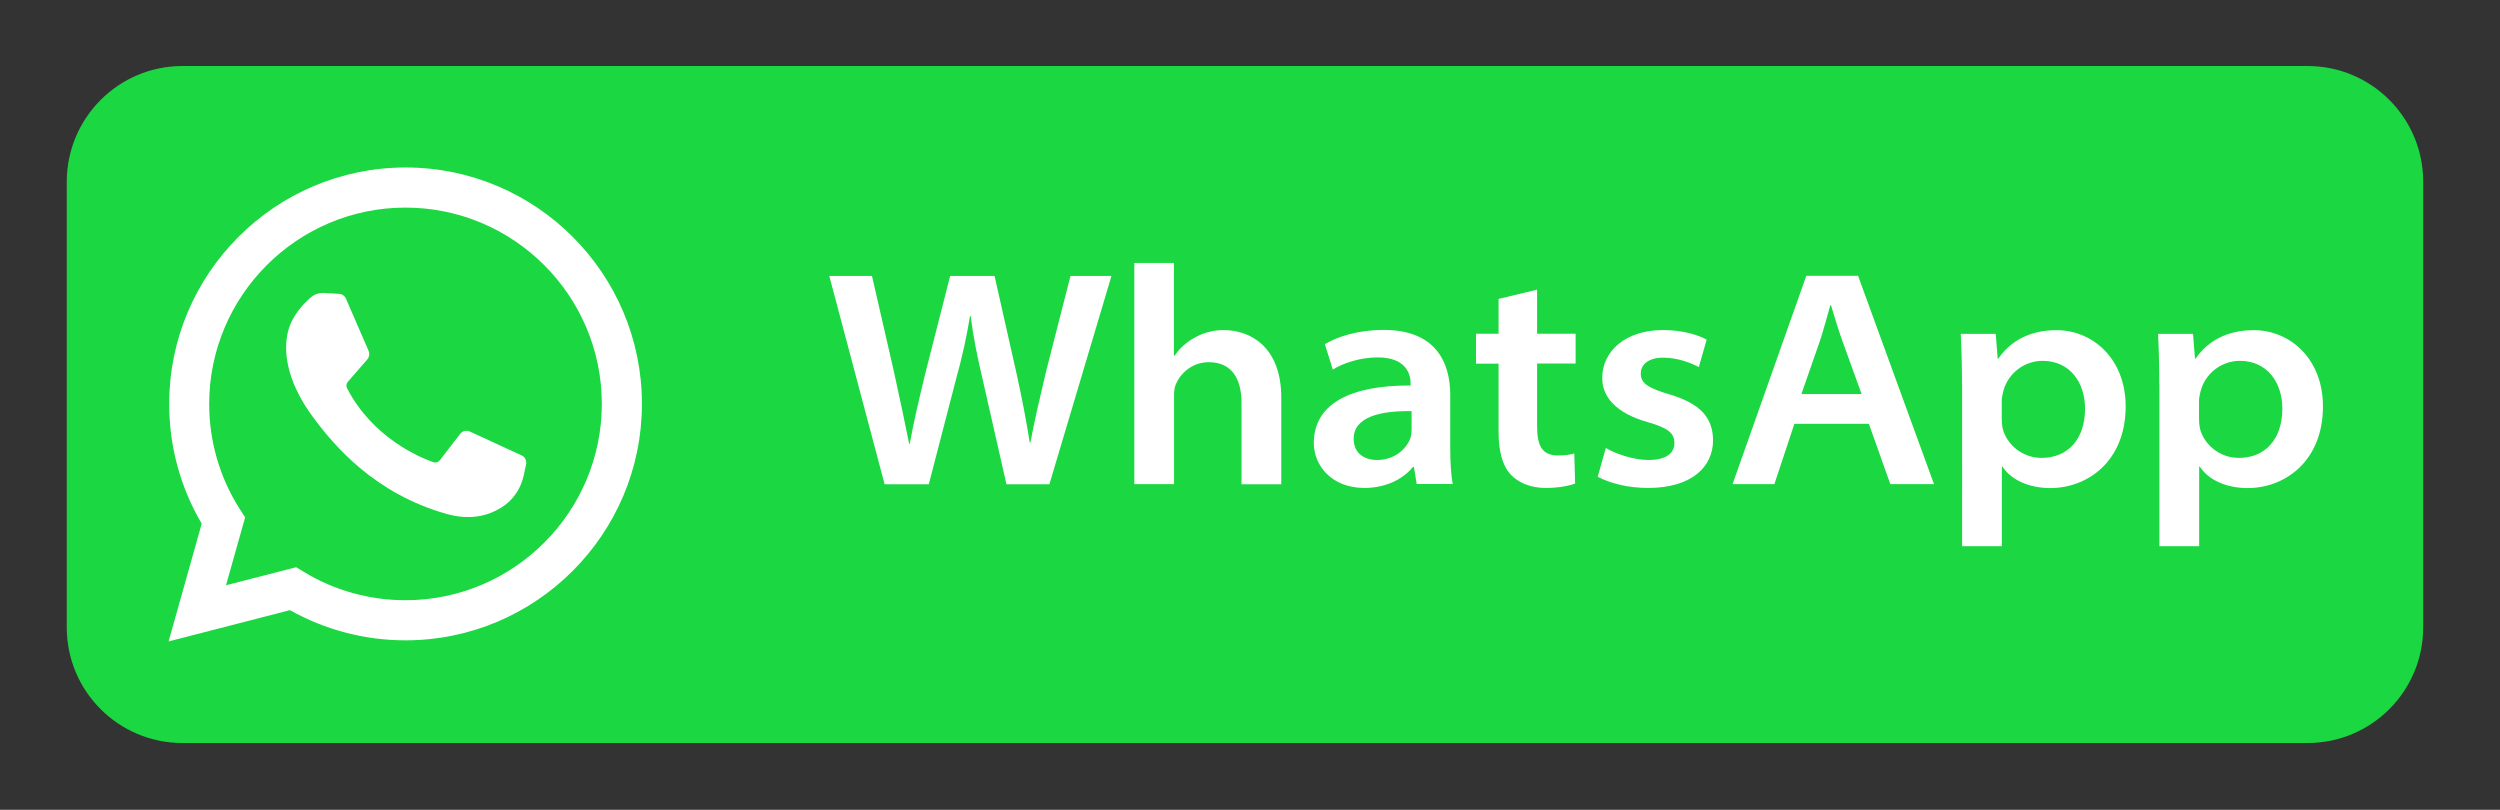 <?xml version="1.0" encoding="UTF-8"?> <svg xmlns="http://www.w3.org/2000/svg" xmlns:xlink="http://www.w3.org/1999/xlink" version="1.1" id="Слой_1" x="0px" y="0px" viewBox="0 0 2037.6 660" style="enable-background:new 0 0 2037.6 660;" xml:space="preserve"><rect x="0" y="0" width="2037.6" height="660" fill="#333333" stroke="none"/> <style type="text/css"> .st0{fill-rule:evenodd;clip-rule:evenodd;fill:#00253D;} .st1{fill:url(#SVGID_1_);} .st2{fill:url(#SVGID_00000033346939983013385130000007041011503375361931_);} .st3{fill:url(#SVGID_00000160172572587320238710000001508629189287320198_);} .st4{fill-rule:evenodd;clip-rule:evenodd;fill:#FFFFFF;} .st5{fill:url(#SVGID_00000173150516513610425340000002560175448253633413_);} .st6{fill:url(#SVGID_00000140002620702701674590000009750081680178843558_);} .st7{fill:url(#SVGID_00000168799227365296210030000004304965462986325426_);} .st8{fill:#00253D;} .st9{display:none;} .st10{display:inline;} .st11{clip-path:url(#SVGID_00000095323952054807323350000015033671766727280006_);} .st12{clip-path:url(#SVGID_00000002367305499552650100000005922773935887375276_);} .st13{display:none;opacity:0.4;} .st14{fill:url(#SVGID_00000113339264066802904250000001208448093994340017_);} .st15{fill:url(#SVGID_00000070810140647302572610000017311226544638926518_);} .st16{fill:url(#SVGID_00000005227732506585064160000018122197428285331886_);} .st17{display:inline;fill-rule:evenodd;clip-rule:evenodd;fill:#FFFFFF;} .st18{fill:url(#SVGID_00000067208733987559282160000000457510857945879169_);} .st19{fill:url(#SVGID_00000013883494662542550940000016442558926890367617_);} .st20{fill:url(#SVGID_00000140004941505042096500000011389943811939697085_);} .st21{fill:url(#SVGID_00000045614018998674279630000016361744099990129055_);} .st22{fill:url(#SVGID_00000008119389922207267270000014190921642121502896_);} .st23{fill:#FFFFFF;} .st24{fill:#00525E;} .st25{fill:#E313BF;} .st26{fill:#005BFF;} .st27{fill:#F91155;} .st28{clip-path:url(#SVGID_00000078765070536266816410000007157200190489163699_);} .st29{clip-path:url(#SVGID_00000057140297133131669350000009993242281450442653_);} .st30{fill:url(#SVGID_00000030475369485084344870000003654065636406149814_);} .st31{fill:#0E919C;} .st32{fill-rule:evenodd;clip-rule:evenodd;fill:#E4003E;} .st33{fill-rule:evenodd;clip-rule:evenodd;fill:#242265;} .st34{fill-rule:evenodd;clip-rule:evenodd;fill:#00B33C;} .st35{fill:#1BD741;} .st36{fill:#37AEE2;} .st37{fill:#C8DAEA;} .st38{fill:#A9C9DD;} .st39{fill:#F6FBFE;} .st40{fill:#1D1D1B;} .st41{fill:#F8AD00;} .st42{display:inline;fill:#FFFFFF;} .st43{fill:none;stroke:#0E919C;stroke-width:13.005;stroke-linecap:round;stroke-linejoin:round;stroke-miterlimit:10;} .st44{display:none;fill:#0E919C;} .st45{fill:#FFFFFF;fill-opacity:0.1;} .st46{fill:none;stroke:url(#SVGID_00000026149533170496880640000018184734494341203092_);stroke-width:3.413;stroke-opacity:0.4;} .st47{fill:none;stroke:url(#SVGID_00000165948398245899258300000011621811100891398586_);stroke-width:3.413;stroke-opacity:0.4;} .st48{fill:none;stroke:url(#SVGID_00000019667845105580807040000014031815528689672076_);stroke-width:3.413;stroke-opacity:0.4;} .st49{fill:none;stroke:url(#SVGID_00000124154722851670915140000010246555550308500407_);stroke-width:3.413;stroke-opacity:0.4;} .st50{fill:none;stroke:url(#SVGID_00000062912711200720879120000000370025553675276965_);stroke-width:3.413;stroke-opacity:0.4;} .st51{fill:none;stroke:url(#SVGID_00000099663079812375992360000013351485918188639654_);stroke-width:3.413;stroke-opacity:0.4;} .st52{fill:none;stroke:url(#SVGID_00000162310175329758226470000016150477660443937685_);stroke-width:3.413;stroke-opacity:0.4;} .st53{fill:none;stroke:url(#SVGID_00000098935737120699587320000000250828616654575241_);stroke-width:3.413;stroke-opacity:0.4;} .st54{fill:none;stroke:#FFFFFF;stroke-width:2.164;stroke-miterlimit:10;} .st55{fill:none;stroke:url(#SVGID_00000139289154616683766730000014370598587903058623_);stroke-width:3.413;stroke-opacity:0.4;} .st56{fill:none;stroke:url(#SVGID_00000150810659040548556930000017483870939209263007_);stroke-width:3.413;stroke-opacity:0.4;} .st57{fill:none;stroke:url(#SVGID_00000067222641352908214010000011580503121471257223_);stroke-width:3.413;stroke-opacity:0.4;} .st58{fill:none;stroke:url(#SVGID_00000078021276538132549460000014082743412092241033_);stroke-width:3.75;stroke-opacity:0.4;} .st59{fill:none;stroke:url(#SVGID_00000102519116839962993350000015775157861816077499_);stroke-width:3.413;stroke-opacity:0.4;} .st60{fill:none;stroke:#FFFFFF;stroke-width:1.791;stroke-linecap:round;stroke-linejoin:round;stroke-miterlimit:10;} .st61{fill:none;stroke:url(#SVGID_00000165953977081729621300000004255575489041816197_);stroke-width:3.413;stroke-opacity:0.4;} .st62{fill:none;stroke:url(#SVGID_00000023244398098249850650000009177945941682665909_);stroke-width:3.413;stroke-opacity:0.4;} .st63{display:inline;fill:#FFFFFF;fill-opacity:0.1;} .st64{display:inline;fill:none;stroke:url(#SVGID_00000026870654231000867960000014580583103177710254_);stroke-width:3.413;stroke-opacity:0.4;} .st65{fill:none;stroke:url(#SVGID_00000045612101757582929720000000182060803355540669_);stroke-width:3.413;stroke-opacity:0.4;} .st66{fill:none;stroke:url(#SVGID_00000132767119946014726530000017275028205090318473_);stroke-width:3.413;stroke-opacity:0.4;} .st67{fill:none;stroke:url(#SVGID_00000031184043866069311640000005965158027694663602_);stroke-width:3.413;stroke-opacity:0.4;} .st68{fill:none;stroke:url(#SVGID_00000168816933035484207050000011935317622312707477_);stroke-width:3.413;stroke-opacity:0.4;} .st69{fill:none;stroke:url(#SVGID_00000160891068470498475390000014914996913568796349_);stroke-width:3.681;stroke-opacity:0.4;} .st70{fill:none;stroke:#FFFFFF;stroke-width:2.146;stroke-miterlimit:10;} .st71{fill:none;stroke:url(#SVGID_00000087404840566597930990000001938149670828266657_);stroke-width:3.357;stroke-opacity:0.4;} .st72{fill:none;stroke:url(#SVGID_00000118385537358305670400000007134816427485001141_);stroke-width:3.385;stroke-opacity:0.4;} .st73{fill:none;stroke:url(#SVGID_00000029763571982750387660000016559446449131698604_);stroke-width:3.413;stroke-opacity:0.4;} .st74{fill:none;stroke:url(#SVGID_00000062179324997023920550000001106532065494885554_);stroke-width:3.787;stroke-opacity:0.4;} .st75{fill:none;stroke:url(#SVGID_00000032629029569786444650000008355451891605613493_);stroke-width:3.447;stroke-opacity:0.4;} .st76{fill:none;stroke:#FFFFFF;stroke-width:1.809;stroke-linecap:round;stroke-linejoin:round;stroke-miterlimit:10;} .st77{fill:none;stroke:url(#SVGID_00000132777403840151930730000018325116680071267200_);stroke-width:3.39;stroke-opacity:0.4;} .st78{fill:none;stroke:url(#SVGID_00000023275345949809408780000008816483615114714021_);stroke-width:3.413;stroke-opacity:0.4;} .st79{fill:none;stroke:#FFFFFF;stroke-width:8.816;stroke-linecap:round;stroke-linejoin:round;} .st80{fill:none;stroke:#FFFFFF;stroke-width:8.816;stroke-linecap:round;stroke-linejoin:round;stroke-dasharray:35.971,35.971;} .st81{display:none;fill:#00253D;} .st82{opacity:5.000000e-02;} .st83{opacity:0;fill:none;stroke:#96FFDD;stroke-width:2.031;stroke-miterlimit:10;} .st84{opacity:2.941176e-02;fill:none;stroke:#99FFDE;stroke-width:2.031;stroke-miterlimit:10;} .st85{opacity:5.882353e-02;fill:none;stroke:#9CFFDF;stroke-width:2.031;stroke-miterlimit:10;} .st86{opacity:8.823530e-02;fill:none;stroke:#9FFFE0;stroke-width:2.031;stroke-miterlimit:10;} .st87{opacity:0.118;fill:none;stroke:#A2FFE1;stroke-width:2.031;stroke-miterlimit:10;} .st88{opacity:0.147;fill:none;stroke:#A5FFE2;stroke-width:2.031;stroke-miterlimit:10;} .st89{opacity:0.176;fill:none;stroke:#A9FFE3;stroke-width:2.031;stroke-miterlimit:10;} .st90{opacity:0.206;fill:none;stroke:#ACFFE4;stroke-width:2.031;stroke-miterlimit:10;} .st91{opacity:0.235;fill:none;stroke:#AFFFE5;stroke-width:2.031;stroke-miterlimit:10;} .st92{opacity:0.265;fill:none;stroke:#B2FFE6;stroke-width:2.031;stroke-miterlimit:10;} .st93{opacity:0.294;fill:none;stroke:#B5FFE7;stroke-width:2.031;stroke-miterlimit:10;} .st94{opacity:0.324;fill:none;stroke:#B8FFE8;stroke-width:2.031;stroke-miterlimit:10;} .st95{opacity:0.353;fill:none;stroke:#BBFFE9;stroke-width:2.031;stroke-miterlimit:10;} .st96{opacity:0.382;fill:none;stroke:#BEFFEA;stroke-width:2.031;stroke-miterlimit:10;} .st97{opacity:0.412;fill:none;stroke:#C1FFEB;stroke-width:2.031;stroke-miterlimit:10;} .st98{opacity:0.441;fill:none;stroke:#C4FFEC;stroke-width:2.031;stroke-miterlimit:10;} .st99{opacity:0.471;fill:none;stroke:#C7FFED;stroke-width:2.031;stroke-miterlimit:10;} .st100{opacity:0.5;fill:none;stroke:#CBFFEE;stroke-width:2.031;stroke-miterlimit:10;} .st101{opacity:0.529;fill:none;stroke:#CEFFEF;stroke-width:2.031;stroke-miterlimit:10;} .st102{opacity:0.559;fill:none;stroke:#D1FFF0;stroke-width:2.031;stroke-miterlimit:10;} .st103{opacity:0.588;fill:none;stroke:#D4FFF1;stroke-width:2.031;stroke-miterlimit:10;} .st104{opacity:0.618;fill:none;stroke:#D7FFF2;stroke-width:2.031;stroke-miterlimit:10;} .st105{opacity:0.647;fill:none;stroke:#DAFFF3;stroke-width:2.031;stroke-miterlimit:10;} .st106{opacity:0.676;fill:none;stroke:#DDFFF4;stroke-width:2.031;stroke-miterlimit:10;} .st107{opacity:0.706;fill:none;stroke:#E0FFF5;stroke-width:2.031;stroke-miterlimit:10;} .st108{opacity:0.735;fill:none;stroke:#E3FFF6;stroke-width:2.031;stroke-miterlimit:10;} .st109{opacity:0.765;fill:none;stroke:#E6FFF7;stroke-width:2.031;stroke-miterlimit:10;} .st110{opacity:0.794;fill:none;stroke:#E9FFF8;stroke-width:2.031;stroke-miterlimit:10;} .st111{opacity:0.824;fill:none;stroke:#ECFFF9;stroke-width:2.031;stroke-miterlimit:10;} .st112{opacity:0.853;fill:none;stroke:#F0FFFA;stroke-width:2.031;stroke-miterlimit:10;} .st113{opacity:0.882;fill:none;stroke:#F3FFFB;stroke-width:2.031;stroke-miterlimit:10;} .st114{opacity:0.912;fill:none;stroke:#F6FFFC;stroke-width:2.031;stroke-miterlimit:10;} .st115{opacity:0.941;fill:none;stroke:#F9FFFD;stroke-width:2.031;stroke-miterlimit:10;} .st116{opacity:0.971;fill:none;stroke:#FCFFFE;stroke-width:2.031;stroke-miterlimit:10;} .st117{fill:none;stroke:#FFFFFF;stroke-width:2.031;stroke-miterlimit:10;} .st118{display:none;fill:url(#SVGID_00000078762351895192095430000006469674239817107874_);} .st119{fill:url(#SVGID_00000150784984296441636470000015670382861759010707_);} .st120{fill:url(#SVGID_00000051361704799724685280000003779315547837718660_);} .st121{fill:url(#SVGID_00000152230704850227573940000007099254822261070511_);} .st122{fill:url(#SVGID_00000116932217839836917530000002400733146829938621_);} .st123{fill:url(#SVGID_00000078764367003699140700000015458204814789981083_);} .st124{fill:url(#SVGID_00000183218689528532194130000000923068482311501479_);} .st125{fill:url(#SVGID_00000170979644840982073500000011523894559077064105_);} .st126{fill:url(#SVGID_00000086651269590455601100000005718591983829259679_);} .st127{fill:url(#SVGID_00000048472963100292500710000013442228041514123925_);} .st128{fill:url(#SVGID_00000077308306316504376360000001944829032024887995_);} .st129{fill:url(#SVGID_00000013909425314171919400000008303936905772059318_);} .st130{fill:url(#SVGID_00000114769694845939190280000012223122874052681617_);} .st131{fill:url(#SVGID_00000046300143125565977090000007212187483175725977_);} .st132{fill:url(#SVGID_00000109011932390486595080000003960921658401915811_);} .st133{fill:url(#SVGID_00000134248852494534513380000002210943672965050250_);} .st134{fill:url(#SVGID_00000176736722247445186240000003523164342719914893_);} .st135{fill:url(#SVGID_00000147928793589097916890000018369158440991369619_);} .st136{fill:url(#SVGID_00000073002815565278726920000006758914480092924549_);} .st137{fill:url(#SVGID_00000060739099886714186170000013055647826170056875_);} .st138{fill:url(#SVGID_00000160878522367269921090000010277809119977278596_);} .st139{fill:url(#SVGID_00000166635021283751190540000018197842967104218779_);} .st140{fill:url(#SVGID_00000080919969858763571200000017701239732279804811_);} .st141{fill:url(#SVGID_00000174566212220977568200000007686014545520633517_);} .st142{fill:url(#SVGID_00000114049724795289064660000010996890274480140731_);} .st143{fill:url(#SVGID_00000039831337525555323680000016557722341739425423_);} .st144{fill:url(#SVGID_00000089538906909892216840000010824671609697208235_);} .st145{fill:url(#SVGID_00000031890148054350726830000004942278176701121706_);} .st146{fill:url(#SVGID_00000027601670951588210020000012783897636660355230_);} .st147{fill:url(#SVGID_00000051363260087249173310000000502796923754080133_);} .st148{fill:url(#SVGID_00000086660631731390984540000012704796569977217688_);} .st149{fill:url(#SVGID_00000080927926919029282840000002739620028519804839_);} .st150{fill:url(#SVGID_00000121278016712790145390000007404666386652097197_);} .st151{fill:url(#SVGID_00000064353972074532863920000012495466299960694418_);} .st152{fill:url(#SVGID_00000064341909588584019880000012471291513084214456_);} .st153{fill:url(#SVGID_00000152240868993643957720000015122086285406785681_);} .st154{fill:url(#SVGID_00000115482694597740189150000012589961853545428893_);} .st155{fill:url(#SVGID_00000166654550229703034770000007178849926160569496_);} .st156{fill:url(#SVGID_00000069356673168820911710000010093039629951346096_);} .st157{fill:url(#SVGID_00000056404142826864995010000014725350410817633429_);} .st158{fill:url(#SVGID_00000041290505616656553770000009451120638425132428_);} .st159{fill:url(#SVGID_00000062193595366641907090000008661243637657929885_);} .st160{fill:url(#SVGID_00000061471873321222844650000013264169670185053323_);} .st161{fill:url(#SVGID_00000000910427016230440050000005767074398471458436_);} .st162{fill:url(#SVGID_00000047744272696728824360000001957630249560854462_);} .st163{fill:url(#SVGID_00000086657745439070323590000004865258115191768964_);} .st164{fill:url(#SVGID_00000095308804863888964940000016480800401182301079_);} .st165{fill:url(#SVGID_00000129907336615283549530000000382670080962731409_);} .st166{fill:url(#SVGID_00000182496904940852866480000005653566303096927881_);} .st167{fill:url(#SVGID_00000079486013037933185280000017317201342200757425_);} .st168{fill:url(#SVGID_00000172427713574745019290000003586228618649118344_);} .st169{fill:url(#SVGID_00000012454682281000170890000018167370884157163170_);} .st170{fill:url(#SVGID_00000134933084544462274270000003551175325125202854_);} .st171{fill:url(#SVGID_00000155116948268904456550000015011706636170179763_);} .st172{fill:url(#SVGID_00000128484666305081928780000016058000004755827620_);} .st173{fill:url(#SVGID_00000046335207709624290960000014264179155919185827_);} .st174{fill:url(#SVGID_00000123440125563575785550000009472634116003929276_);} .st175{fill:url(#SVGID_00000000935463772127619760000018386852537788732341_);} .st176{fill:url(#SVGID_00000085972743180793067110000006096839587112977072_);} .st177{fill:url(#SVGID_00000093148935937367805040000012361018197498310053_);} .st178{fill:url(#SVGID_00000059284173450639591830000014623637851954798977_);} .st179{fill:#00449C;} .st180{opacity:0.32;} .st181{fill:url(#SVGID_00000005963856096344987540000013058283690525564602_);} .st182{fill:url(#SVGID_00000123442446530163697010000014173060623954893467_);} .st183{fill:url(#SVGID_00000089553340024466036730000008114665853870419855_);} .st184{fill:url(#SVGID_00000062193694471737645560000017089682127053912252_);} .st185{fill:url(#SVGID_00000141453182156862748150000000073640546756189597_);} .st186{fill:url(#SVGID_00000012439253246002925890000001292129398212937372_);} .st187{fill:url(#SVGID_00000139286588909345807740000006973697313157475985_);} .st188{fill:url(#SVGID_00000103257452250242692180000014765041333234111633_);} .st189{fill:url(#SVGID_00000005958470267073196860000002522789143099674775_);} .st190{fill:url(#SVGID_00000176002094335588906080000002162714200912291775_);} .st191{fill:url(#SVGID_00000083070833763350141010000003249033238691199134_);} .st192{fill:url(#SVGID_00000025414320580522994320000015196795086734151828_);} .st193{fill:url(#SVGID_00000156587766271704638490000017546254050581240470_);} .st194{fill:url(#SVGID_00000083071951613959613070000013293225968980901770_);} .st195{fill:url(#SVGID_00000046310590107823071560000006472982368930196127_);} .st196{fill:url(#SVGID_00000000183489501659898870000015075248291213814181_);} .st197{fill:url(#SVGID_00000140015010823487188500000015946766661553298583_);} .st198{fill:url(#SVGID_00000011717843171389113940000009457905753192974989_);} .st199{fill:url(#SVGID_00000052087112069332196230000012298221638502808763_);} .st200{fill:url(#SVGID_00000018204191443818275320000000405975711343900341_);} .st201{fill:url(#SVGID_00000052815667625259090930000017255701095981080748_);} .st202{fill:url(#SVGID_00000073709145010847966680000009308472116949373314_);} .st203{fill:url(#SVGID_00000166674822347635756260000003447314012449180337_);} .st204{fill:url(#SVGID_00000009573988724427793240000005642632345041918090_);} .st205{fill:url(#SVGID_00000034063089572655058250000004097613373339091845_);} .st206{fill:url(#SVGID_00000044158367933898575430000015191577695091284355_);} .st207{fill:url(#SVGID_00000015331391513168443540000006317172542002125700_);} .st208{fill:url(#SVGID_00000138572101156211604590000018439992472614337938_);} .st209{fill:url(#SVGID_00000091702501629210055580000006754427248275717507_);} .st210{fill:url(#SVGID_00000157283681864691794070000017333017383911465394_);} .st211{clip-path:url(#SVGID_00000068655771411791489280000013978865885615035522_);} .st212{clip-path:url(#SVGID_00000155840330542090617370000016842282435603942312_);} .st213{fill:url(#SVGID_00000088849692558349821160000013109728956796246414_);} .st214{fill:url(#SVGID_00000110441936834498595810000012541419246097335973_);} .st215{fill:url(#SVGID_00000137130162954649694810000008734403150987483528_);} .st216{fill:url(#SVGID_00000057868849928354808960000005132886657063064230_);} .st217{fill:url(#SVGID_00000128469456855113978920000003615797176626884764_);} .st218{fill:url(#SVGID_00000155122539573899910710000014054260280563687070_);} .st219{fill:url(#SVGID_00000048468375848065699290000010099256862255204535_);} .st220{fill:url(#SVGID_00000061436950443603542960000012308346616909016255_);} .st221{fill:url(#SVGID_00000088120792451702615390000016315593280535825066_);} .st222{fill:url(#SVGID_00000049200710280878897410000018128194374267476617_);} .st223{fill-rule:evenodd;clip-rule:evenodd;fill:#FFD514;} .st224{fill-rule:evenodd;clip-rule:evenodd;fill:#000003;} .st225{fill:url(#SVGID_00000157990772977660754780000003049171314758505903_);} .st226{fill:url(#SVGID_00000108994602270825300470000002437574670513922219_);} .st227{fill:url(#SVGID_00000011010820630588502750000007793430024029625496_);} </style> <g> <path class="st35" d="M148.7,53.8h1732c52.1,0,94.3,42.2,94.3,94.3v363.2c0,52.1-42.2,94.3-94.3,94.3h-1732 c-52.1,0-94.3-42.2-94.3-94.3V148.1C54.5,96,96.7,53.8,148.7,53.8z"></path> <g> <path class="st23" d="M137.4,522.8l27-96c-17.4-29.5-26.5-63.1-26.5-97.6c0-106.2,86.4-192.7,192.7-192.7S523.2,223,523.2,329.2 s-86.4,192.7-192.7,192.7c-33.1,0-65.5-8.5-94.2-24.6L137.4,522.8z M241.4,462.3l5.9,3.6c25,15.3,53.8,23.3,83.2,23.3 c88.2,0,160-71.8,160-160s-71.8-160-160-160s-160,71.8-160,160c0,30.7,8.7,60.6,25.3,86.3l4,6.2L184.2,477L241.4,462.3z"></path> <path class="st23" d="M276.4,239.5l-12.5-0.7c-3.9-0.2-7.8,1.1-10.7,3.7c-6.1,5.3-15.8,15.4-18.7,28.7c-4.4,19.8,2.4,44,20.2,68.2 s50.8,63,109.4,79.5c18.9,5.3,33.7,1.7,45.1-5.6c9.1-5.8,15.3-15.1,17.6-25.6l2-9.3c0.6-3-0.9-6-3.6-7.2l-42.3-19.5 c-2.7-1.3-6-0.5-7.8,1.9l-16.6,21.5c-1.3,1.6-3.4,2.3-5.3,1.6c-11.4-4-49.4-19.9-70.3-60.2c-0.9-1.7-0.7-3.9,0.6-5.3l15.9-18.3 c1.6-1.9,2-4.5,1.1-6.8L282,243.5C281.1,241.2,278.9,239.7,276.4,239.5z"></path> </g> </g> <g> <path class="st23" d="M721,394.7l-45.1-169.8h34.8l17.9,78.1c4.6,20.8,9.3,43.2,12.4,58.7h0.5c2.9-16.6,7.8-37.5,13.1-59.1 l19.8-77.7h36.2l18,79.9c4.4,20.2,8.1,39.2,10.7,56h0.5c3.2-17.3,7.8-37,12.8-58.1l19.9-77.8h33.4l-50.6,169.8h-35l-19.1-84.1 c-4.7-20-7.8-35.2-10.1-53h-0.5c-2.9,17.6-6.3,33.1-11.8,53L757,394.7H721z"></path> <path class="st23" d="M924.4,214.3h32.4V290h0.5c4.2-6.3,9.9-11.4,17.1-15.2c6.5-3.6,14.7-5.8,22.8-5.8c21.3,0,47.1,13.1,47.1,55.2 v70.5h-32.4v-66.2c0-19.3-7.6-33.3-26.7-33.3c-13.8,0-23.2,9.3-26.9,18.1c-1.2,2.8-1.4,5.9-1.4,9.4v71.9h-32.4V214.3z"></path> <path class="st23" d="M1154.7,394.7l-2.3-14.1h-0.8c-7.9,9.8-22,17.1-39.5,17.1c-27.3,0-41.3-18.8-41.3-36.6 c0-30.8,27.9-47.2,78.9-46.9v-1.6c0-6.5-2.6-21.4-27.1-21.3c-13.1,0-27.4,4.3-36.3,9.9l-6.5-20.7c10.3-6.2,27.2-11.6,48-11.6 c41.9,0,54.2,25.9,54.2,53v42.5c0,11.7,0.6,22.7,2,30.1H1154.7z M1150.6,335.1c-25.7-0.4-47.3,4.7-47.3,22.5 c0,11.4,8,17.3,19.1,17.3c14.3,0,24-9.1,27.2-18c0.7-2.2,0.9-4.8,0.9-6.9V335.1z"></path> <path class="st23" d="M1252.8,236.1V272h31.4v24.3h-31.4v51c0,15,3.4,23.9,17,23.9c6,0,10.5-0.7,13.3-1.6l0.7,24.5 c-4.9,1.9-13.7,3.6-24.2,3.6c-12.3,0-22.4-4.5-28.3-10.9c-6.9-7.4-9.9-19.5-9.9-34.8v-55.6h-18.4V272h18.4v-28.4L1252.8,236.1z"></path> <path class="st23" d="M1308.8,365.1c7.6,4.7,22.6,9.8,34.7,9.8c15,0,21.2-5.9,21.2-13.7c0-8.5-5.6-12.5-21.9-17.2 c-25.9-7.3-37.1-20.8-36.9-36c0-21.7,18.8-39,49.6-39c14.7,0,27.9,3.6,35.5,7.8l-6.4,22.4c-5.3-2.9-16.7-7.7-29-7.7 c-11.6,0-18.3,5.2-18.3,13.1c0,8.2,6.9,11.9,23.6,16.9c24.3,7.3,35.2,18.4,35.3,37.4c0,21.5-17.4,38.8-52.9,38.8 c-16.6,0-30.9-3.8-41.1-9.1L1308.8,365.1z"></path> <path class="st23" d="M1462.5,345.4l-16.3,49.2h-34.1l60.1-169.8h42.2l61.9,169.8h-35.6l-17.5-49.2H1462.5z M1517.3,321.2 l-15.5-42.8c-3.7-10.3-6.7-20.5-9.5-29.7h-0.5c-2.7,9.3-5.3,19.6-8.6,29.5l-15,43H1517.3z"></path> <path class="st23" d="M1599.1,313.4c0-15.7-0.4-29.4-1-41.3h28.5l1.6,20.2h0.5c10.1-14.7,26-23.2,47.5-23.2 c29.4,0,56.3,23.3,56.3,62.1c0,44.5-30.8,66.6-61.4,66.6c-17,0-31.8-6.4-39-17.5h-0.5v64.9h-32.4V313.4z M1631.5,341.2 c0,2.7,0.2,5.3,0.7,7.9c3.2,12.8,15.6,24.1,31.7,24.1c21.7,0,35.5-15.4,35.5-40.2c0-20.9-12.1-38.9-34.6-38.9 c-14.7,0-28.4,9.9-32.2,25.4c-0.6,2.4-1.1,5-1.1,7.4V341.2z"></path> <path class="st23" d="M1759.9,313.4c0-15.7-0.4-29.4-1-41.3h28.5l1.6,20.2h0.5c10.1-14.7,26-23.2,47.5-23.2 c29.4,0,56.3,23.3,56.3,62.1c0,44.5-30.8,66.6-61.4,66.6c-17,0-31.8-6.4-39-17.5h-0.5v64.9h-32.4V313.4z M1792.3,341.2 c0,2.7,0.2,5.3,0.7,7.9c3.2,12.8,15.6,24.1,31.7,24.1c21.7,0,35.5-15.4,35.5-40.2c0-20.9-12.1-38.9-34.6-38.9 c-14.7,0-28.4,9.9-32.2,25.4c-0.6,2.4-1.1,5-1.1,7.4V341.2z"></path> </g> </svg> 